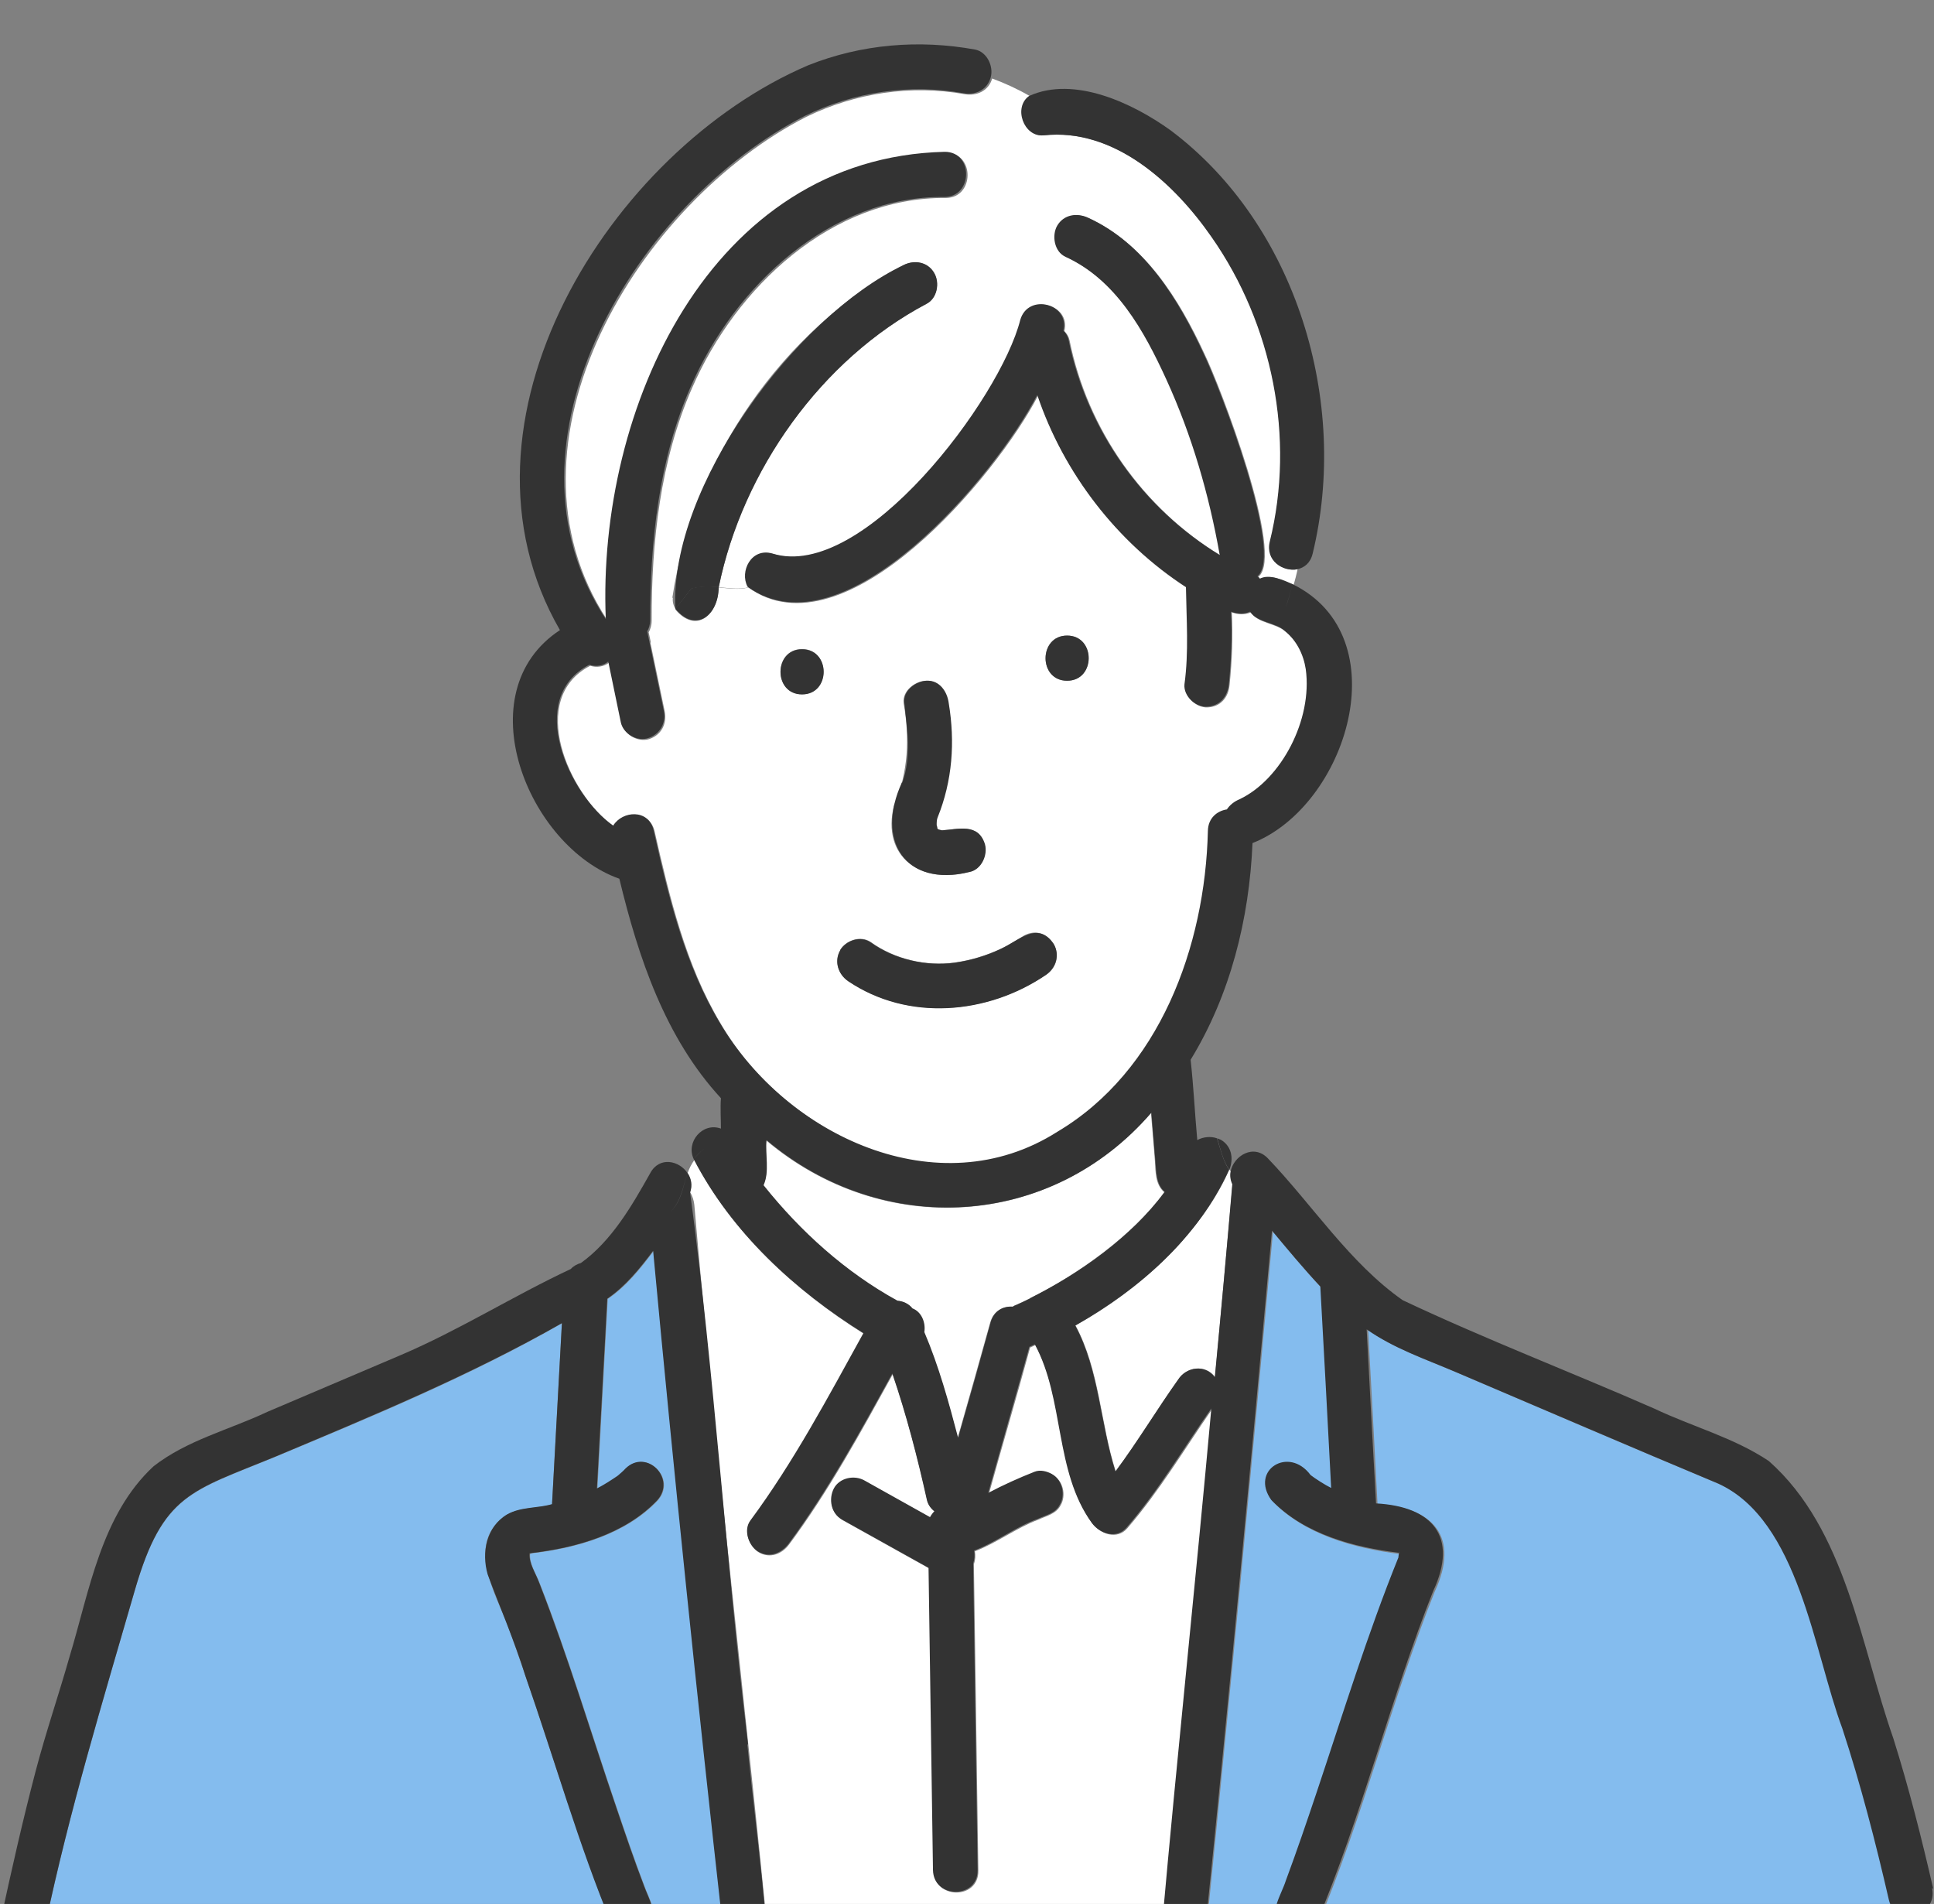 <svg width="128" height="126" viewBox="0 0 128 126" fill="none" xmlns="http://www.w3.org/2000/svg">
<rect x="0" y="0" width="128" height="126" fill="#808080" stroke="none"/>
<g clip-path="url(#clip0_138_1214)">
<path d="M67.019 86.472C67.1 86.422 67.198 86.373 67.28 86.34C70.266 85.036 74.77 82.098 77.055 78.897C76.451 78.385 76.484 77.544 76.434 76.817C76.353 75.761 76.271 74.705 76.173 73.649C69.532 81.356 58.403 81.966 50.701 75.464C50.619 76.438 50.929 77.544 50.505 78.451C52.953 81.521 55.939 84.211 59.366 86.092C59.741 86.109 60.116 86.274 60.361 86.604C60.965 86.835 61.242 87.544 61.144 88.171C62.107 90.432 62.776 92.809 63.38 95.169C64.098 92.627 64.832 90.069 65.534 87.528C65.746 86.752 66.382 86.439 67.003 86.488L67.019 86.472Z" fill="white"/>
<path d="M92.688 102.843C92.723 102.879 92.723 102.879 92.688 102.843Z" fill="#FFDC50"/>
<path d="M92.655 102.815C92.655 102.815 92.655 102.815 92.673 102.833C92.673 102.761 92.673 102.707 92.655 102.815Z" fill="#FFDC50"/>
<path d="M92.606 102.76C92.606 102.76 92.642 102.796 92.66 102.814C92.66 102.814 92.624 102.778 92.606 102.76Z" fill="#FFDC50"/>
<path d="M35.084 102.796L35.103 102.777H35.084V102.796Z" fill="#FFDC50"/>
<path d="M35.071 102.812C35.071 102.812 35.071 102.812 35.071 102.793C35.053 102.793 35.035 102.812 35.035 102.83C35.035 102.83 35.035 102.83 35.053 102.83L35.071 102.812Z" fill="#FFDC50"/>
<path d="M35.07 102.826C35.07 102.826 35.07 102.826 35.051 102.826C35.051 102.826 35.051 102.845 35.07 102.826Z" fill="#FFDC50"/>
<path d="M125.112 125.798C124.231 121.97 123.235 118.174 122.028 114.444C120.151 109.361 119.156 100.664 113.803 98.222C107.961 95.779 102.152 93.287 96.326 90.795C94.352 89.954 92.312 89.261 90.55 88.023C90.762 91.868 90.974 95.697 91.17 99.542C94.89 99.74 96.636 101.737 94.956 105.335C92.165 112.282 90.191 120.352 87.172 127.465H126.972L126.809 126.805C126.107 126.97 125.324 126.706 125.112 125.782V125.798Z" fill="#84BCEE"/>
<path d="M78.295 82.066C76.32 84.31 73.84 86.241 71.18 87.71C72.779 90.664 72.828 94.195 73.84 97.364C75.292 95.4 76.565 93.288 77.985 91.291C78.523 90.449 79.78 90.268 80.416 91.126C80.808 86.868 81.199 82.61 81.575 78.353C81.444 78.089 81.428 77.792 81.46 77.528C81.428 77.478 81.395 77.445 81.362 77.395C80.612 79.112 79.535 80.663 78.295 82.049V82.066Z" fill="white"/>
<path d="M44.5 39.554C45.838 30.477 51.778 21.846 59.806 17.539C60.524 17.192 61.406 17.341 61.83 18.067C62.205 18.727 62.009 19.75 61.308 20.113C54.356 23.794 49.151 31.121 47.568 38.861C48.286 38.927 48.955 39.026 49.542 38.861C49.004 37.854 49.787 36.253 51.19 36.666C57.195 38.531 66.285 26.418 67.59 21.203C68.129 19.404 70.886 20.13 70.446 21.912C70.609 22.077 70.74 22.292 70.788 22.523C71.996 28.48 75.684 33.662 80.791 36.765C80.09 32.771 78.948 28.843 77.267 25.163C75.782 21.912 73.921 18.546 70.56 17.011C69.826 16.681 69.662 15.608 70.038 14.965C70.462 14.222 71.327 14.09 72.061 14.437C75.766 16.136 78.05 19.816 79.715 23.414C80.743 25.526 85.067 36.732 83.288 38.168C83.337 38.217 83.386 38.283 83.435 38.333C84.088 37.97 84.985 38.415 85.622 38.696C85.72 38.366 85.801 38.019 85.883 37.673C84.936 37.854 83.761 37.095 84.072 35.841C85.769 28.976 84.251 21.45 80.22 15.691C77.724 12.093 73.742 8.446 69.091 8.957C67.77 9.073 67.084 7.076 68.145 6.35C67.345 5.888 66.513 5.508 65.665 5.195C65.436 6.02 64.636 6.367 63.853 6.235C60.296 5.591 56.608 6.152 53.361 7.736C42.346 13.364 32.473 29.256 40.192 41.039C39.604 27.144 47.111 10.492 62.613 10.113C64.522 10.096 64.506 13.083 62.613 13.1C55.041 13.034 48.726 18.975 45.805 25.675C43.7 30.461 43.113 35.89 43.129 41.089C43.129 41.386 43.047 41.633 42.933 41.848C42.982 42.079 43.031 42.31 43.08 42.541C43.586 41.782 44.157 41.039 44.712 40.313C44.581 40.099 44.5 39.834 44.532 39.571L44.5 39.554Z" fill="white"/>
<path d="M86.519 44.736C86.519 44.736 86.47 44.356 86.47 44.34C86.323 43.366 85.883 42.425 85.1 41.815C84.479 41.237 83.272 41.27 82.782 40.528C82.391 40.693 81.95 40.676 81.526 40.528C81.607 42.128 81.542 43.746 81.379 45.33C81.297 46.172 80.775 46.782 79.91 46.815C79.176 46.848 78.36 46.106 78.442 45.33C78.735 43.201 78.556 41.006 78.54 38.894C73.97 35.94 70.446 31.368 68.7 26.186C65.991 31.434 55.922 43.498 49.526 38.877C48.938 39.042 48.269 38.943 47.551 38.877C47.551 40.709 46.05 41.98 44.679 40.313C44.108 41.039 43.537 41.765 43.047 42.541C43.358 44.059 43.684 45.561 43.994 47.079C44.157 47.904 43.766 48.647 42.966 48.911C42.231 49.142 41.318 48.63 41.154 47.871C40.877 46.535 40.6 45.198 40.322 43.845C39.947 44.142 39.458 44.191 39.066 44.059C34.856 46.238 37.646 52.591 40.649 54.704C41.252 53.73 42.998 53.598 43.325 55.017C44.32 59.39 45.381 63.863 47.698 67.741C52.104 75.233 62.172 79.986 70.038 74.969C76.793 70.975 79.829 62.724 80.008 55.05C80.025 54.192 80.612 53.73 81.265 53.631C81.46 53.334 81.754 53.103 82.113 52.954C84.757 51.717 86.78 47.987 86.535 44.752L86.519 44.736ZM59.186 53.284C60.116 51.09 60.214 48.845 59.806 46.535C59.708 45.709 60.557 45.082 61.275 45.049C62.14 45.016 62.662 45.776 62.743 46.535C63.168 49.109 62.988 51.667 62.009 54.093C61.96 54.242 61.944 54.44 61.96 54.605C61.96 54.654 61.993 54.753 62.009 54.819C62.009 54.819 62.009 54.819 62.009 54.836C62.042 54.852 62.075 54.885 62.107 54.902C62.156 54.902 62.287 54.951 62.319 54.951C63.396 54.885 64.718 54.44 65.159 55.875C65.354 56.601 64.914 57.559 64.131 57.707C60.998 58.549 58.305 56.75 59.17 53.284H59.186ZM53.083 45.941C51.174 45.941 51.19 42.953 53.083 42.953C54.976 42.953 54.976 45.941 53.083 45.941ZM69.222 64.506C65.354 67.13 60.1 67.592 56.135 64.919C55.466 64.473 55.188 63.615 55.612 62.873C56.004 62.212 56.967 61.882 57.636 62.344C59.219 63.483 61.307 63.962 63.184 63.698C64.816 63.467 66.382 62.856 67.737 61.932C69.418 60.975 70.854 63.45 69.222 64.506ZM70.625 45.049C68.716 45.049 68.732 42.062 70.625 42.062C72.518 42.062 72.518 45.049 70.625 45.049Z" fill="white"/>
<path d="M77.381 122.877C78.344 113.009 79.306 103.14 80.22 93.254C78.393 95.895 76.728 98.684 74.623 101.126C73.938 101.935 72.828 101.522 72.306 100.829C69.826 97.397 70.495 92.677 68.537 89.013C68.422 89.063 68.292 89.129 68.177 89.178C67.296 92.413 66.35 95.614 65.452 98.849C66.448 98.337 67.476 97.859 68.52 97.446C68.879 97.298 69.32 97.413 69.662 97.595C70.364 97.974 70.593 98.965 70.185 99.641C69.875 100.202 69.254 100.318 68.732 100.565C67.264 101.11 65.958 102.117 64.522 102.661C64.571 102.942 64.555 103.239 64.457 103.519C64.555 110.286 64.653 117.052 64.751 123.801C64.783 125.732 61.83 125.716 61.797 123.801C61.699 117.134 61.601 110.467 61.503 103.8C59.594 102.727 57.669 101.671 55.759 100.598C54.127 99.575 55.547 97.083 57.244 98.024C58.697 98.832 60.133 99.641 61.585 100.45C61.65 100.301 61.748 100.169 61.879 100.054C61.634 99.872 61.438 99.608 61.373 99.295C60.736 96.489 60.018 93.667 59.088 90.944C56.967 94.789 54.846 98.684 52.235 102.199C51.761 102.843 50.962 103.173 50.211 102.727C49.575 102.348 49.199 101.324 49.689 100.681C52.561 96.803 54.846 92.495 57.179 88.271C52.642 85.432 48.449 81.587 45.952 76.768C45.756 77.049 45.609 77.346 45.511 77.626C45.74 77.973 45.838 78.418 45.675 78.897C45.822 79.128 45.919 79.425 45.952 79.722C46.295 83.732 46.686 87.759 47.078 91.769C48.22 103.668 49.591 115.566 50.766 127.465H76.973C77.022 125.93 77.267 124.396 77.381 122.877Z" fill="white"/>
<path d="M84.643 125.93C87.596 118.438 89.636 110.583 92.655 103.14C92.655 103.107 92.671 102.925 92.687 102.859C92.687 102.859 92.687 102.892 92.671 102.909C92.671 102.892 92.671 102.876 92.671 102.859C92.671 102.859 92.671 102.859 92.655 102.843C89.669 102.463 86.372 101.589 84.218 99.344C82.782 97.364 85.377 95.763 86.797 97.694C87.139 97.958 87.759 98.354 88.167 98.552C87.922 94.113 87.678 89.673 87.449 85.218C86.34 84.029 85.295 82.775 84.251 81.521C82.864 96.852 81.412 112.183 79.861 127.498H84.675C84.414 127.053 84.414 126.475 84.643 125.947V125.93Z" fill="#84BCEE"/>
<path d="M37.597 119.379C36.243 115.336 34.954 111.259 33.485 107.249C32.506 104.955 30.939 101.935 33.567 100.235C34.464 99.724 35.557 99.839 36.537 99.559C36.749 95.565 36.977 91.571 37.189 87.578C31.103 91.06 24.641 93.733 18.195 96.423C12.663 98.701 10.786 98.882 8.942 105.186C6.805 112.58 4.569 119.923 2.986 127.465H40.567C39.425 124.825 38.527 122.085 37.614 119.362L37.597 119.379Z" fill="#84BCEE"/>
<path d="M47.372 123.092C45.936 109.675 44.5 96.241 43.26 82.791C42.379 83.963 41.448 85.135 40.224 85.96C39.996 90.152 39.767 94.327 39.539 98.519C39.996 98.288 40.453 97.991 40.894 97.694C41.057 97.529 41.269 97.364 41.432 97.199C42.819 95.845 44.826 97.875 43.521 99.311C41.399 101.539 38.168 102.447 35.215 102.793C35.166 102.81 35.117 102.826 35.084 102.826C35.084 102.925 35.084 102.876 35.084 102.826C35.035 103.503 35.459 104.097 35.721 104.773C37.63 109.658 39.131 114.692 40.828 119.659C41.416 121.392 42.003 123.108 42.656 124.825C42.95 125.65 43.586 126.64 43.064 127.481H47.878C47.666 126.029 47.551 124.56 47.388 123.092H47.372Z" fill="#84BCEE"/>
<path d="M49.509 115.451C48.041 103.321 47.29 90.977 45.675 78.913C45.838 78.435 45.74 77.989 45.511 77.643C45.185 78.534 45.12 79.458 44.402 80.168C45.103 79.458 45.185 78.517 45.511 77.643C44.957 76.801 43.635 76.504 43.031 77.643C41.807 79.821 40.485 82.115 38.446 83.584C38.201 83.65 37.956 83.782 37.777 83.98C33.974 85.762 30.401 88.023 26.533 89.673C23.58 90.928 20.642 92.182 17.689 93.436C15.176 94.624 12.386 95.301 10.166 97.034C6.69 100.252 5.923 105.285 4.602 109.642C3.884 112.167 3.035 114.642 2.366 117.184C1.501 120.484 0.751 123.802 0.033 127.135C-0.326 129.346 2.921 129.726 2.986 127.449C4.569 119.907 6.805 112.563 8.942 105.17C10.786 98.849 12.663 98.684 18.195 96.407C24.64 93.7 31.102 91.027 37.189 87.561C36.977 91.555 36.748 95.549 36.536 99.542C35.557 99.823 34.48 99.707 33.566 100.219C32.196 101.027 31.853 102.744 32.277 104.196C33.077 106.341 34.072 108.652 34.774 110.913C36.7 116.425 38.282 122.069 40.534 127.465H43.031C43.553 126.624 42.917 125.633 42.623 124.808C41.97 123.108 41.383 121.376 40.795 119.643C39.098 114.675 37.597 109.642 35.688 104.757C35.443 104.08 35.002 103.486 35.051 102.81C35.051 102.892 35.051 102.859 35.051 102.81C35.084 102.81 35.117 102.793 35.182 102.777C38.136 102.43 41.367 101.523 43.488 99.295C44.793 97.859 42.786 95.829 41.399 97.182C41.236 97.364 41.04 97.529 40.861 97.677C40.42 97.974 39.963 98.271 39.506 98.502C39.735 94.311 39.963 90.135 40.192 85.944C41.399 85.119 42.346 83.947 43.227 82.775C44.614 97.677 46.164 112.58 47.829 127.449H50.717C50.391 123.438 49.852 119.428 49.46 115.418L49.509 115.451ZM35.051 102.826C35.051 102.826 35.051 102.826 35.068 102.826C35.068 102.859 35.051 102.843 35.051 102.826ZM35.068 102.81C35.068 102.81 35.068 102.81 35.051 102.81C35.051 102.81 35.068 102.777 35.084 102.777V102.793L35.068 102.81Z" fill="#333333"/>
<path d="M80.808 75.431C80.808 75.431 80.645 75.365 80.563 75.332C80.808 76.174 80.971 76.867 81.363 77.412C81.656 76.686 81.526 75.861 80.808 75.431Z" fill="#333333"/>
<path d="M127.951 125.006C127.184 121.656 126.335 118.306 125.307 115.038C123.137 108.85 122.174 101.209 117.067 96.687C114.75 95.136 111.992 94.41 109.495 93.222C103.963 90.796 98.284 88.617 92.834 86.043C89.326 83.584 86.878 79.755 83.924 76.669C82.978 75.662 81.64 76.487 81.444 77.544C81.395 77.808 81.428 78.088 81.558 78.369C81.199 82.627 80.808 86.884 80.4 91.142C79.763 90.267 78.507 90.449 77.968 91.307C76.549 93.304 75.292 95.416 73.823 97.38C72.812 94.212 72.746 90.68 71.164 87.726C75.423 85.3 79.29 81.933 81.346 77.412C80.971 76.867 80.808 76.174 80.547 75.332C80.139 75.184 79.633 75.233 79.241 75.448C79.078 73.682 78.996 71.9 78.8 70.134C81.428 65.843 82.684 60.81 82.896 55.793C89.146 53.334 92.638 42.145 85.556 38.663C85.409 39.191 85.263 39.702 85.099 40.181C85.246 39.719 85.409 39.207 85.556 38.663C84.92 38.399 84.022 37.953 83.37 38.3C83.321 38.234 83.288 38.184 83.223 38.135C85.018 36.715 80.677 25.493 79.649 23.381C77.985 19.783 75.716 16.087 71.996 14.403C71.278 14.073 70.413 14.189 69.972 14.931C69.597 15.575 69.776 16.648 70.495 16.978C73.856 18.513 75.716 21.879 77.201 25.13C78.882 28.811 80.024 32.738 80.726 36.732C75.618 33.629 71.93 28.447 70.723 22.49C70.674 22.242 70.543 22.044 70.38 21.879C70.805 20.097 68.047 19.371 67.525 21.17C66.219 26.368 57.13 38.498 51.125 36.633C49.721 36.22 48.938 37.821 49.477 38.828C55.873 43.449 65.925 31.401 68.651 26.137C70.397 31.319 73.938 35.89 78.49 38.844C78.523 40.973 78.686 43.152 78.393 45.28C78.311 46.056 79.127 46.799 79.861 46.766C80.726 46.733 81.248 46.106 81.33 45.28C81.493 43.696 81.558 42.079 81.477 40.478C81.901 40.643 82.342 40.66 82.733 40.478C83.223 41.221 84.43 41.171 85.05 41.765C85.817 42.392 86.274 43.317 86.421 44.29C86.878 47.64 84.789 51.585 82.048 52.888C81.689 53.037 81.395 53.268 81.199 53.565C80.547 53.664 79.959 54.142 79.943 54.984C79.763 62.658 76.728 70.893 69.972 74.903C62.107 79.904 52.039 75.167 47.633 67.675C45.316 63.813 44.239 59.324 43.26 54.951C42.933 53.515 41.187 53.647 40.583 54.638C37.581 52.542 34.79 46.172 39 43.993C39.392 44.125 39.898 44.092 40.257 43.779C40.534 45.115 40.812 46.452 41.089 47.805C41.252 48.565 42.182 49.093 42.901 48.845C43.7 48.581 44.108 47.822 43.928 47.013C43.618 45.495 43.292 43.993 42.982 42.475C42.231 43.614 41.644 44.802 41.383 46.106C41.644 44.802 42.248 43.597 42.982 42.475C42.933 42.244 42.884 42.013 42.835 41.782C42.949 41.584 43.031 41.336 43.031 41.023C43.031 35.824 43.602 30.411 45.707 25.609C48.612 18.925 54.943 12.968 62.515 13.034C64.408 13.017 64.424 10.03 62.515 10.047C46.996 10.426 39.506 27.078 40.094 40.973C32.359 29.174 42.248 13.298 53.263 7.67C56.51 6.086 60.198 5.525 63.755 6.168C64.538 6.317 65.338 5.954 65.566 5.129C65.779 4.403 65.322 3.429 64.538 3.28C60.818 2.604 57.016 2.917 53.491 4.32C40.355 9.931 29.095 27.919 37.059 41.699C30.809 45.809 34.921 56.007 40.991 58.153C42.248 63.368 44.026 68.682 47.714 72.675C47.665 73.335 47.714 74.012 47.714 74.689C46.507 74.243 45.364 75.58 45.919 76.719C46.115 76.438 46.376 76.174 46.735 75.943C46.376 76.174 46.132 76.438 45.919 76.719C48.416 81.537 52.593 85.383 57.146 88.221C54.813 92.446 52.528 96.753 49.656 100.631C49.183 101.275 49.558 102.298 50.178 102.678C50.929 103.123 51.712 102.793 52.202 102.15C54.813 98.618 56.934 94.74 59.056 90.895C59.986 93.618 60.72 96.44 61.34 99.245C61.405 99.559 61.601 99.823 61.846 100.004C61.732 100.12 61.634 100.252 61.552 100.4C60.1 99.592 58.664 98.783 57.212 97.974C56.542 97.595 55.563 97.793 55.188 98.502C54.829 99.196 54.992 100.136 55.71 100.549C57.62 101.622 59.545 102.678 61.454 103.75C61.552 110.418 61.65 117.085 61.748 123.752C61.781 125.666 64.734 125.683 64.702 123.752C64.604 116.986 64.506 110.22 64.408 103.47C64.506 103.189 64.522 102.892 64.473 102.612C65.925 102.067 67.215 101.044 68.683 100.516C69.222 100.268 69.842 100.153 70.135 99.592C70.543 98.915 70.299 97.925 69.613 97.545C69.287 97.364 68.846 97.248 68.471 97.397C67.427 97.809 66.399 98.271 65.403 98.799C66.301 95.581 67.231 92.363 68.128 89.129C68.259 89.079 68.373 89.013 68.487 88.964C70.462 92.611 69.776 97.347 72.257 100.78C72.779 101.489 73.889 101.886 74.574 101.077C76.679 98.635 78.327 95.846 80.171 93.205C79.143 104.609 77.919 116.012 76.908 127.416H79.796C81.362 112.101 82.799 96.77 84.186 81.438C85.23 82.693 86.274 83.947 87.384 85.135C87.629 89.574 87.873 94.014 88.102 98.469C87.694 98.271 87.058 97.859 86.731 97.611C85.311 95.68 82.717 97.281 84.137 99.262C86.307 101.522 89.587 102.397 92.573 102.76C92.573 102.744 92.54 102.727 92.524 102.711C92.54 102.727 92.557 102.744 92.573 102.76C92.589 102.678 92.606 102.711 92.589 102.777C92.589 102.76 92.589 102.744 92.589 102.777C92.622 102.81 92.622 102.81 92.589 102.777C92.589 102.843 92.54 103.024 92.557 103.057C90.501 108.14 88.885 113.405 87.139 118.62C86.486 120.567 85.817 122.531 85.099 124.462C84.806 125.386 84.022 126.475 84.577 127.416H87.074C90.093 120.303 92.084 112.233 94.858 105.285C96.538 101.688 94.792 99.691 91.072 99.493C90.86 95.647 90.647 91.819 90.452 87.974C92.214 89.211 94.237 89.904 96.228 90.746C102.054 93.222 107.863 95.73 113.705 98.172C119.058 100.615 120.037 109.295 121.93 114.378C123.153 118.108 124.132 121.904 125.014 125.732C125.226 126.64 126.009 126.921 126.711 126.755C127.445 126.574 128.081 125.897 127.869 124.94L127.951 125.006ZM68.177 85.927C67.884 86.076 67.606 86.208 67.312 86.34C67.084 86.439 67.1 86.439 67.296 86.34C67.198 86.373 67.117 86.422 67.035 86.472C66.415 86.422 65.779 86.736 65.566 87.511C64.865 90.069 64.147 92.611 63.412 95.152C62.792 92.792 62.14 90.416 61.177 88.155C61.275 87.528 60.997 86.818 60.394 86.587C60.149 86.274 59.773 86.109 59.398 86.076C55.971 84.194 52.985 81.504 50.537 78.435C50.945 77.527 50.635 76.421 50.733 75.448C58.435 81.95 69.564 81.339 76.206 73.632C76.287 74.689 76.369 75.745 76.467 76.801C76.532 77.527 76.5 78.369 77.087 78.88C74.835 81.884 71.555 84.211 68.21 85.894L68.177 85.927Z" fill="#333333"/>
<path d="M92.671 102.826V102.845H92.69L92.671 102.826Z" fill="#333333"/>
<path d="M92.655 102.88C92.655 102.88 92.655 102.844 92.673 102.826C92.673 102.844 92.673 102.862 92.673 102.88H92.655Z" fill="#333333"/>
<path d="M92.655 102.81C92.655 102.81 92.655 102.81 92.674 102.828C92.674 102.828 92.674 102.828 92.655 102.81Z" fill="#333333"/>
<path d="M45.756 38.944C45.414 39.389 45.055 39.835 44.696 40.28C46.066 41.947 47.568 40.676 47.568 38.845C46.98 38.795 46.376 38.762 45.756 38.944Z" fill="#333333"/>
<path d="M61.83 18.067C61.406 17.325 60.524 17.176 59.806 17.539C52.659 20.939 44.304 32.21 44.696 40.297C45.055 39.851 45.414 39.406 45.756 38.96C45.707 38.96 45.642 38.977 45.593 39.01C45.642 38.993 45.707 38.977 45.756 38.96C45.903 38.779 46.034 38.597 46.181 38.399C46.05 38.581 45.903 38.762 45.756 38.96C46.376 38.795 46.98 38.812 47.568 38.861C49.151 31.121 54.356 23.794 61.308 20.114C62.026 19.767 62.221 18.727 61.83 18.067Z" fill="#333333"/>
<path d="M77.479 8.628C74.982 6.829 71.099 4.997 68.112 6.35C67.052 7.093 67.737 9.073 69.059 8.958C73.709 8.446 77.691 12.093 80.188 15.691C84.218 21.451 85.736 28.976 84.039 35.841C83.729 37.095 84.904 37.854 85.85 37.673C86.323 37.574 86.731 37.26 86.878 36.633C89.31 26.616 85.817 14.882 77.479 8.628Z" fill="#333333"/>
<path d="M55.613 62.889C55.188 63.615 55.482 64.49 56.135 64.936C60.1 67.609 65.355 67.147 69.222 64.523C69.875 64.077 70.168 63.203 69.744 62.477C68.683 60.925 67.443 62.229 66.252 62.79C65.289 63.252 64.229 63.566 63.168 63.714C61.291 63.962 59.203 63.5 57.62 62.361C56.951 61.916 55.988 62.229 55.596 62.889H55.613Z" fill="#333333"/>
<path d="M53.083 42.97C51.19 42.97 51.174 45.957 53.083 45.957C54.992 45.957 54.992 42.97 53.083 42.97Z" fill="#333333"/>
<path d="M70.625 42.062C68.732 42.062 68.716 45.05 70.625 45.05C72.534 45.05 72.534 42.062 70.625 42.062Z" fill="#333333"/>
<path d="M59.692 51.783C57.93 55.595 59.888 58.747 64.163 57.707C64.947 57.559 65.387 56.602 65.191 55.876C64.751 54.44 63.429 54.885 62.352 54.951C62.319 54.951 62.172 54.902 62.14 54.902C62.107 54.885 62.075 54.869 62.042 54.836C62.042 54.836 62.042 54.836 62.042 54.819C62.042 54.753 62.009 54.654 61.993 54.605C61.993 54.44 61.993 54.242 62.058 54.093C63.037 51.667 63.217 49.109 62.792 46.535C62.695 45.759 62.172 45 61.324 45.05C60.606 45.083 59.741 45.71 59.855 46.535C60.035 48.317 60.328 50.033 59.725 51.783H59.692Z" fill="#333333"/>
</g>
<defs>
<clipPath id="clip0_138_1214">
<rect width="128" height="126" fill="white"/>
</clipPath>
</defs>
</svg>
